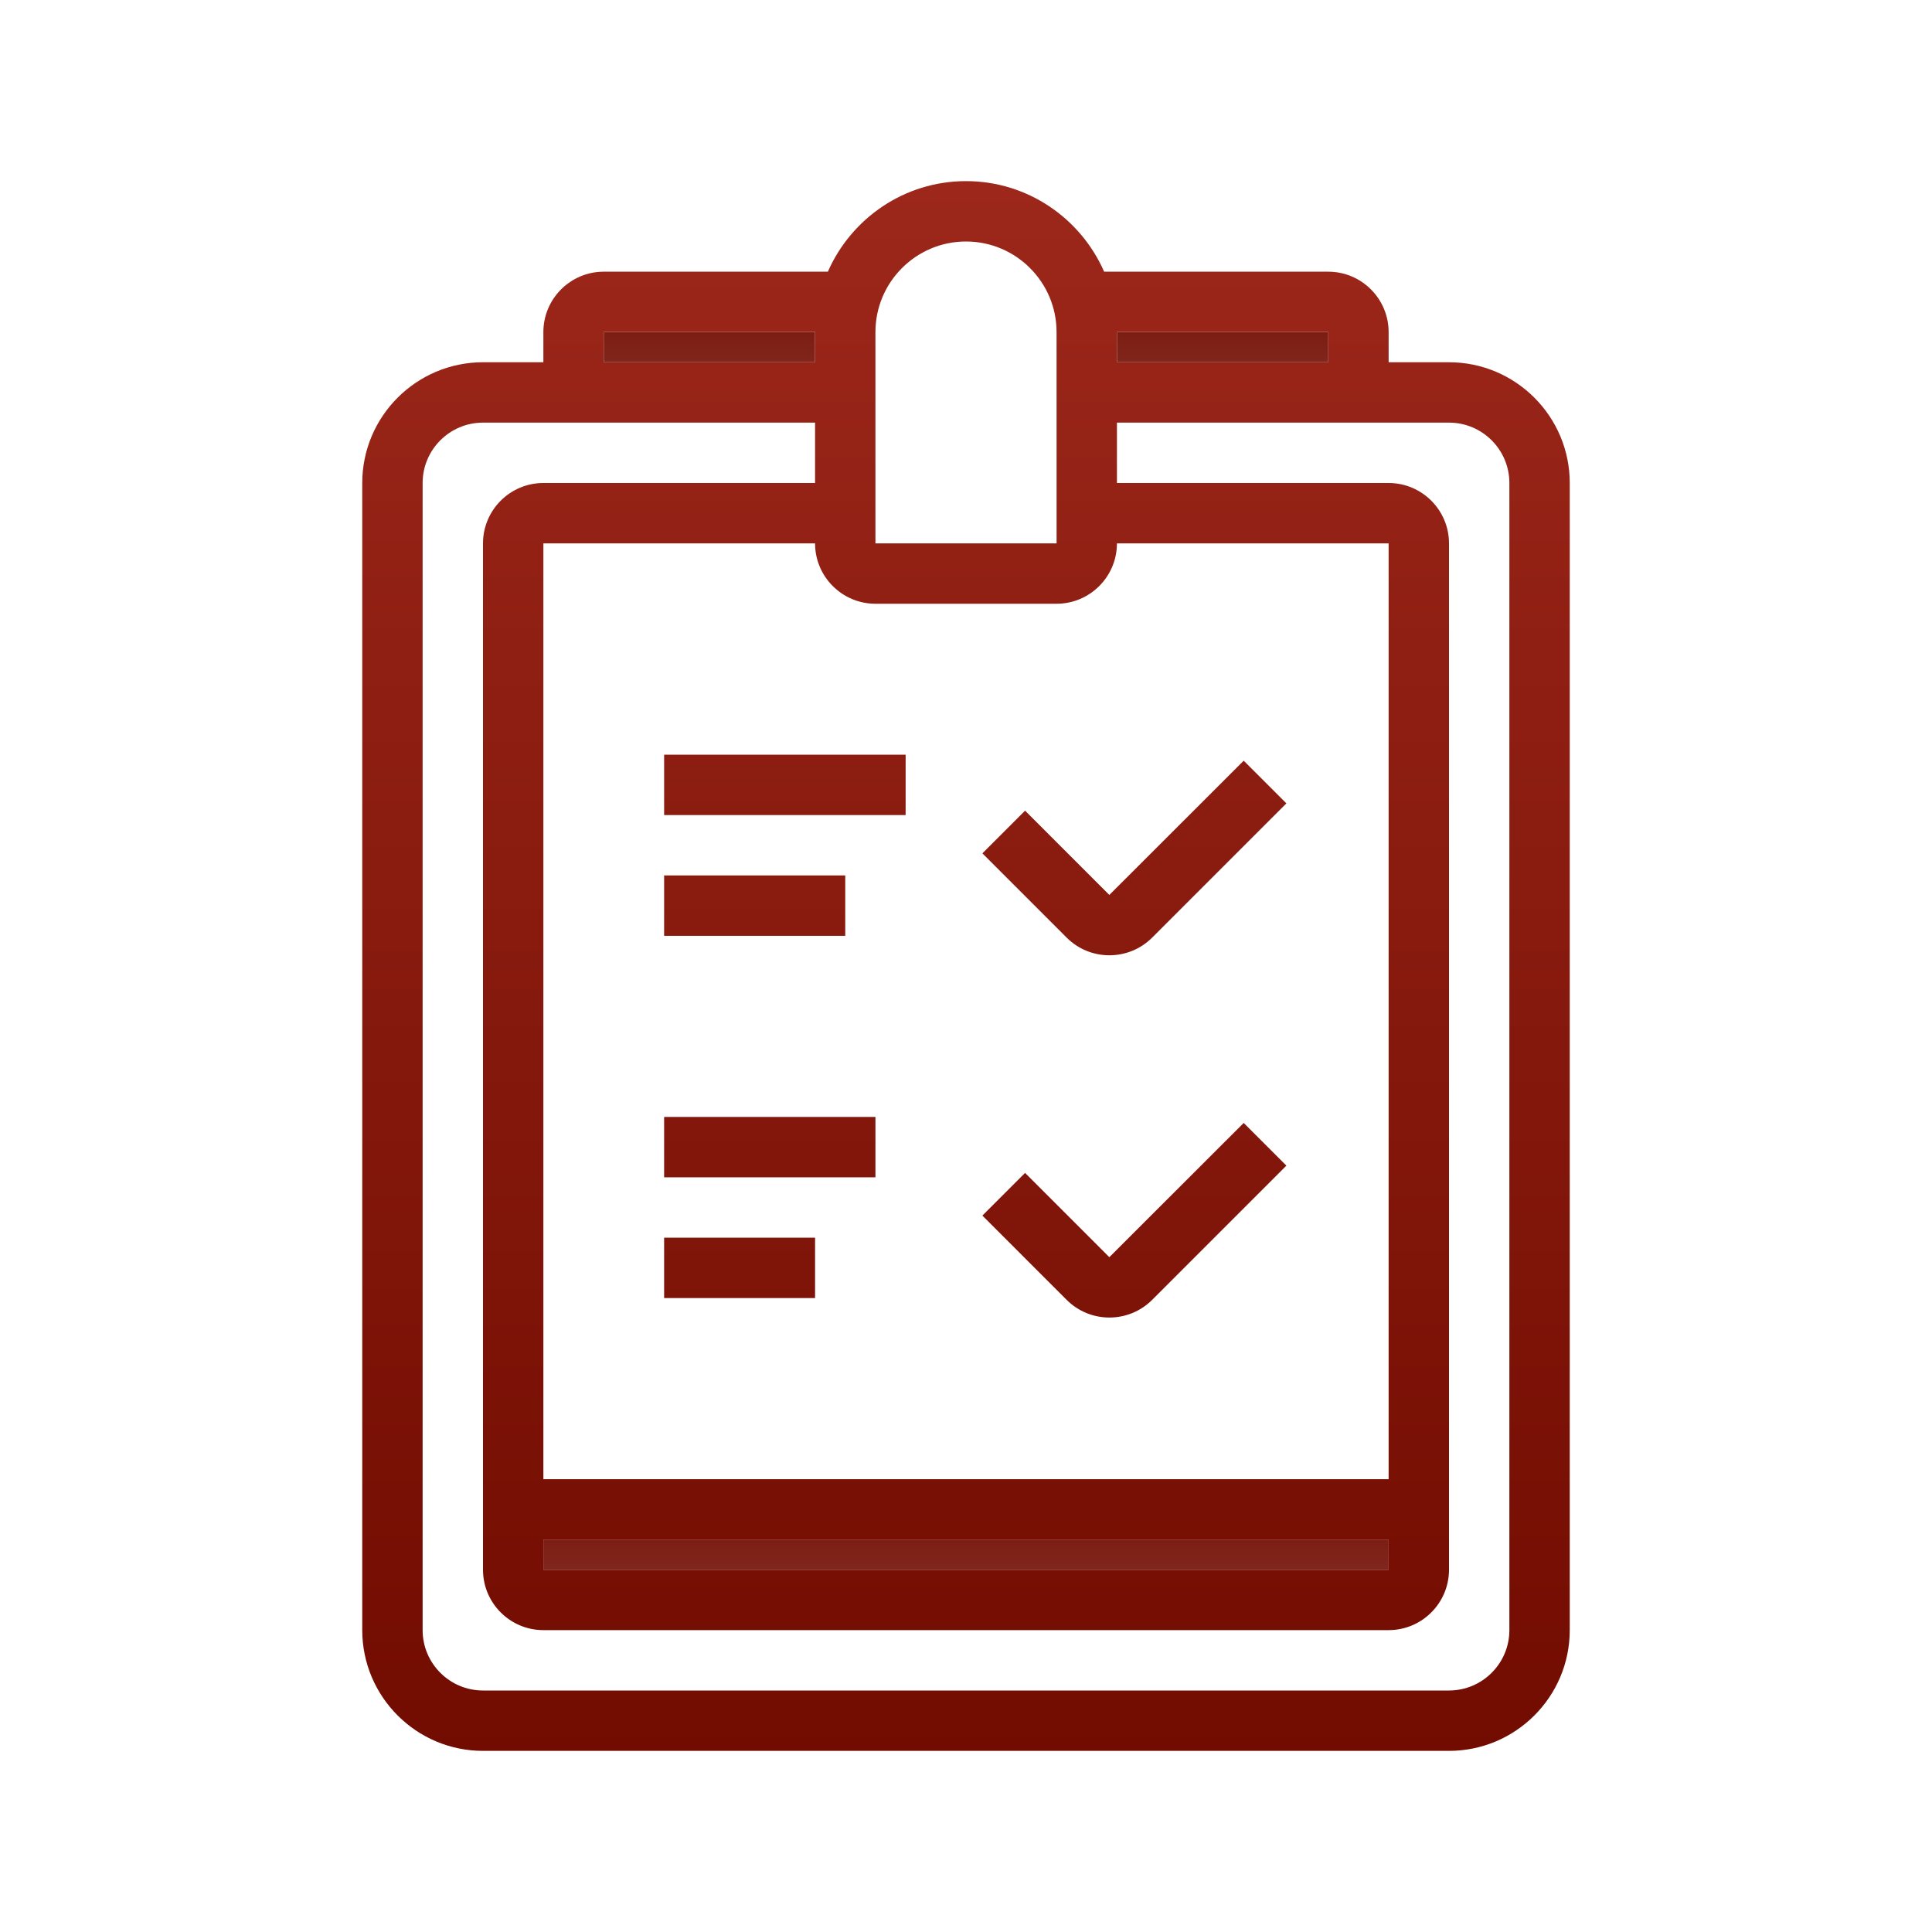 <svg xmlns="http://www.w3.org/2000/svg" xmlns:xlink="http://www.w3.org/1999/xlink" viewBox="0,0,256,256" width="100px" height="100px"><defs><linearGradient x1="32" y1="49" x2="32" y2="54.191" gradientUnits="userSpaceOnUse" id="color-1"><stop offset="0" stop-color="#710b00"></stop><stop offset="1" stop-color="#8d3b33"></stop></linearGradient><linearGradient x1="23.5" y1="9.167" x2="23.5" y2="14.169" gradientUnits="userSpaceOnUse" id="color-2"><stop offset="0" stop-color="#710b00"></stop><stop offset="1" stop-color="#8d3b33"></stop></linearGradient><linearGradient x1="40.5" y1="9.167" x2="40.5" y2="14.169" gradientUnits="userSpaceOnUse" id="color-3"><stop offset="0" stop-color="#710b00"></stop><stop offset="1" stop-color="#8d3b33"></stop></linearGradient><linearGradient x1="32" y1="4.833" x2="32" y2="59.396" gradientUnits="userSpaceOnUse" id="color-4"><stop offset="0" stop-color="#9d281b"></stop><stop offset="1" stop-color="#710b00"></stop></linearGradient><linearGradient x1="26" y1="4.833" x2="26" y2="59.396" gradientUnits="userSpaceOnUse" id="color-5"><stop offset="0" stop-color="#9d281b"></stop><stop offset="1" stop-color="#710b00"></stop></linearGradient><linearGradient x1="25.5" y1="4.833" x2="25.5" y2="59.396" gradientUnits="userSpaceOnUse" id="color-6"><stop offset="0" stop-color="#9d281b"></stop><stop offset="1" stop-color="#710b00"></stop></linearGradient><linearGradient x1="37.578" y1="4.833" x2="37.578" y2="59.396" gradientUnits="userSpaceOnUse" id="color-7"><stop offset="0" stop-color="#9d281b"></stop><stop offset="1" stop-color="#710b00"></stop></linearGradient><linearGradient x1="37.578" y1="4.833" x2="37.578" y2="59.396" gradientUnits="userSpaceOnUse" id="color-8"><stop offset="0" stop-color="#9d281b"></stop><stop offset="1" stop-color="#710b00"></stop></linearGradient><linearGradient x1="25" y1="4.833" x2="25" y2="59.396" gradientUnits="userSpaceOnUse" id="color-9"><stop offset="0" stop-color="#9d281b"></stop><stop offset="1" stop-color="#710b00"></stop></linearGradient><linearGradient x1="24.5" y1="4.833" x2="24.5" y2="59.396" gradientUnits="userSpaceOnUse" id="color-10"><stop offset="0" stop-color="#9d281b"></stop><stop offset="1" stop-color="#710b00"></stop></linearGradient></defs><g fill="none" fill-rule="nonzero" stroke="none" stroke-width="1" stroke-linecap="butt" stroke-linejoin="miter" stroke-miterlimit="10" stroke-dasharray="" stroke-dashoffset="0" font-family="none" font-weight="none" font-size="none" text-anchor="none" style="mix-blend-mode: normal"><g transform="scale(4,4)"><path d="M18,51h28v1h-28z" fill="url(#color-1)"></path><path d="M20,11h7v1h-7z" fill="url(#color-2)"></path><path d="M37,11h7v1h-7z" fill="url(#color-3)"></path><path d="M48,12h-2v-1c0,-1.103 -0.897,-2 -2,-2h-7.424c-0.774,-1.763 -2.531,-3 -4.576,-3c-2.045,0 -3.802,1.237 -4.576,3h-7.424c-1.103,0 -2,0.897 -2,2v1h-2c-2.206,0 -4,1.794 -4,4v38c0,2.206 1.794,4 4,4h32c2.206,0 4,-1.794 4,-4v-38c0,-2.206 -1.794,-4 -4,-4zM44,11v1h-7v-1zM29,11c0,-1.654 1.346,-3 3,-3c1.654,0 3,1.346 3,3l0.001,7h-6.001zM29,20h6c1.103,0 2,-0.897 2,-2h9v31h-28v-31h9c0,1.103 0.897,2 2,2zM18,51h28v1h-28zM20,11h7v1h-7zM50,54c0,1.103 -0.897,2 -2,2h-32c-1.103,0 -2,-0.897 -2,-2v-38c0,-1.103 0.897,-2 2,-2h11v2h-9c-1.103,0 -2,0.897 -2,2v31v3c0,1.103 0.897,2 2,2h28c1.103,0 2,-0.897 2,-2v-3v-31c0,-1.103 -0.897,-2 -2,-2h-9v-2h11c1.103,0 2,0.897 2,2z" fill="url(#color-4)"></path><path d="M22,25h8v2h-8z" fill="url(#color-5)"></path><path d="M22,37h7v2h-7z" fill="url(#color-6)"></path><path d="M36.75,31.645c0.513,0 1.025,-0.195 1.416,-0.585l4.447,-4.447l-1.414,-1.414l-4.451,4.447l-2.791,-2.792l-1.414,1.414l2.792,2.792c0.39,0.39 0.902,0.585 1.415,0.585z" fill="url(#color-7)"></path><path d="M36.75,43.645c0.513,0 1.025,-0.195 1.416,-0.585l4.447,-4.447l-1.414,-1.414l-4.451,4.447l-2.791,-2.792l-1.414,1.414l2.792,2.792c0.39,0.39 0.902,0.585 1.415,0.585z" fill="url(#color-8)"></path><path d="M22,29h6v2h-6z" fill="url(#color-9)"></path><path d="M22,41h5v2h-5z" fill="url(#color-10)"></path></g></g></svg>
